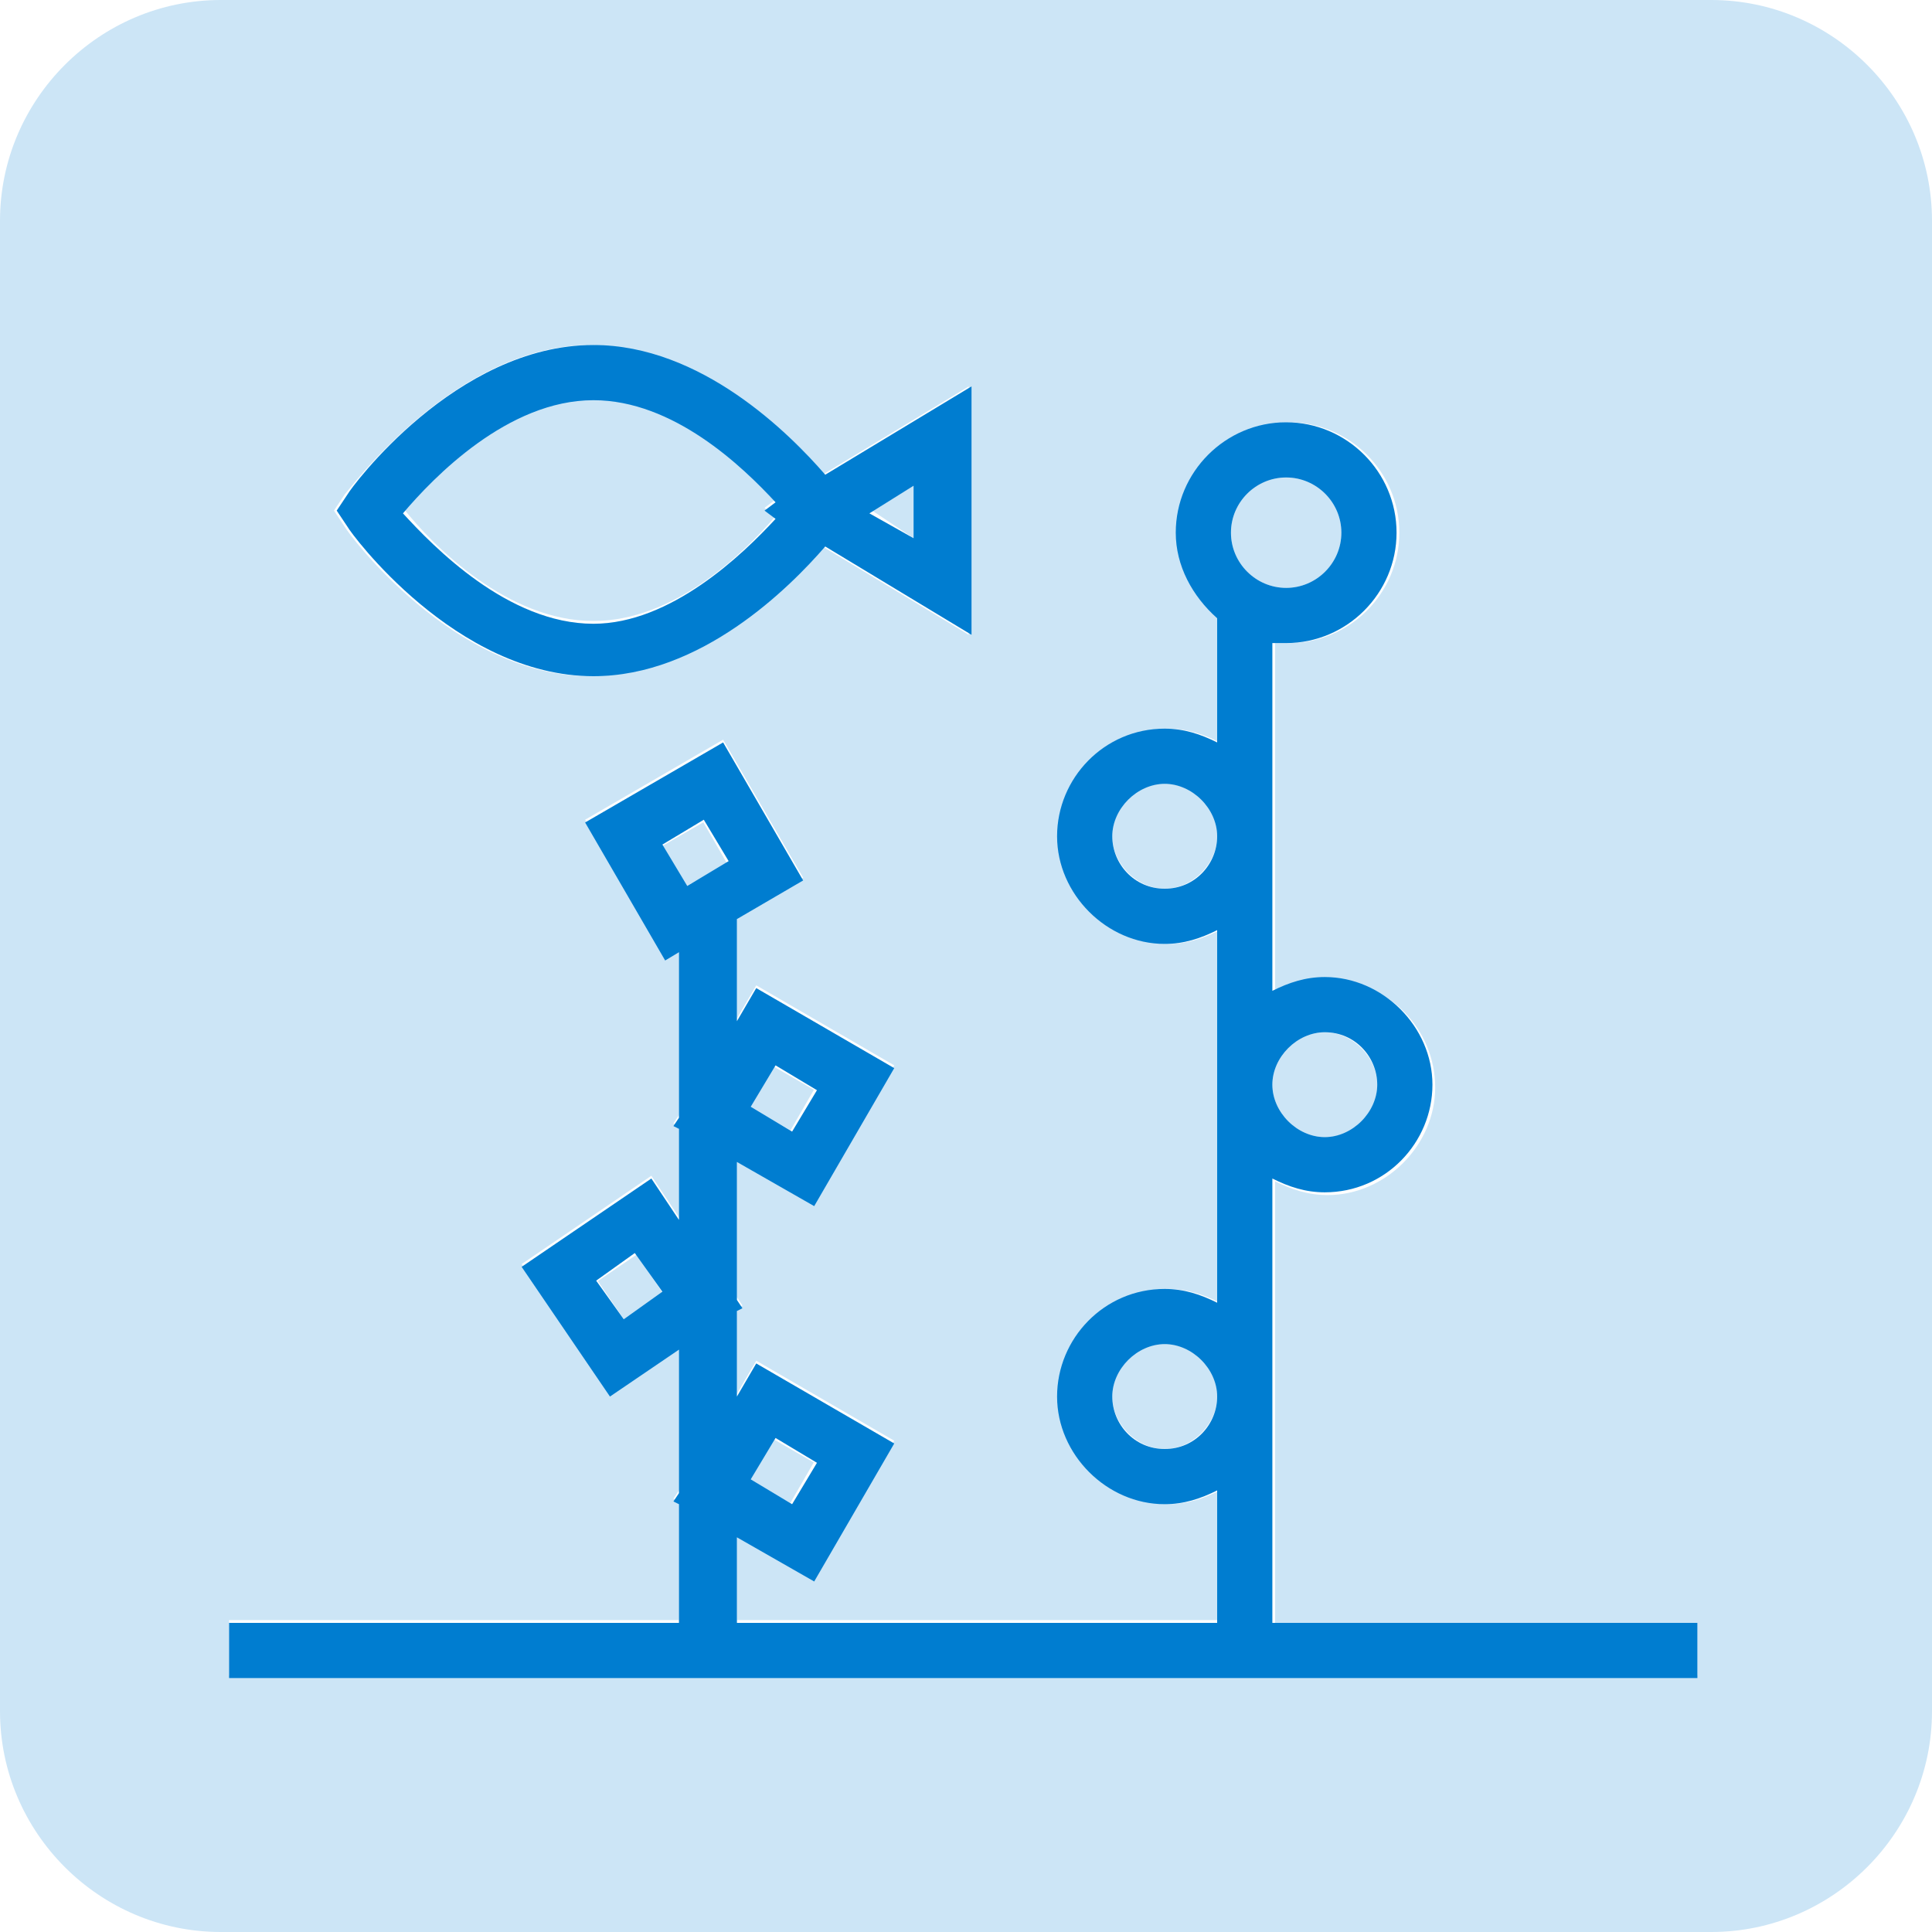 <?xml version="1.0" encoding="utf-8"?>
<!-- Generator: Adobe Illustrator 24.1.0, SVG Export Plug-In . SVG Version: 6.00 Build 0)  -->
<svg version="1.1" id="Capa_1" xmlns="http://www.w3.org/2000/svg" xmlns:xlink="http://www.w3.org/1999/xlink" x="0px" y="0px"
	 viewBox="0 0 70 70" style="enable-background:new 0 0 70 70;" xml:space="preserve">
<style type="text/css">
	.st0{fill:#CCE5F6;}
	.st1{fill:#007DD0;}
</style>
<g>
	<path class="st0" d="M21.5,22.5c2.9,0,5.4-2.4,6.6-3.8l-0.4-0.3l0.4-0.3c-1.2-1.3-3.8-3.7-6.6-3.7c-3.1,0-5.8,2.8-6.9,4
		C15.7,19.8,18.4,22.5,21.5,22.5z"/>
	
		<rect x="27.5" y="52.4" transform="matrix(0.5 -0.866 0.866 0.5 -31.967 51.224)" class="st0" width="1.7" height="1.7"/>
	<polygon class="st0" points="33.1,17.6 31.6,18.5 33.1,19.5 	"/>
	<path class="st0" d="M62,0H8C3.6,0,0,3.6,0,8v54c0,4.4,3.6,8,8,8h54c4.4,0,8-3.6,8-8V8C70,3.6,66.4,0,62,0z M12.5,17.9
		c0.2-0.2,4-5.4,8.9-5.4c3.9,0,7.1,3.2,8.4,4.7l5.3-3.2v9l-5.3-3.2c-1.3,1.5-4.5,4.7-8.4,4.7c-5,0-8.8-5.2-8.9-5.4l-0.4-0.6
		L12.5,17.9z M61.5,60.7H8.3v-2h16.3v-4.3l-0.2-0.1l0.2-0.3v-5.2l-2.5,1.7l-3.2-4.7l4.7-3.2l1,1.5v-3.3l-0.2-0.1l0.2-0.3v-6
		l-0.5,0.3l-2.9-5l5-2.9l2.9,5l-2.4,1.4v3.7l0.7-1.2l5,2.9l-2.9,5l-2.8-1.6v5l0.2,0.3l-0.2,0.1v3.1l0.7-1.2l5,2.9l-2.9,5l-2.8-1.6
		v3.1h17.5V54c-0.6,0.3-1.2,0.5-1.9,0.5c-2.2,0-3.9-1.8-3.9-3.9s1.8-3.9,3.9-3.9c0.7,0,1.3,0.2,1.9,0.5V33.7
		c-0.6,0.3-1.2,0.5-1.9,0.5c-2.2,0-3.9-1.8-3.9-3.9s1.8-3.9,3.9-3.9c0.7,0,1.3,0.2,1.9,0.5v-4.5c-0.9-0.7-1.5-1.8-1.5-3.1
		c0-2.2,1.8-4,4-4s4,1.8,4,4s-1.8,4-4,4c-0.2,0-0.3,0-0.5,0v12.7c0.6-0.3,1.2-0.5,1.9-0.5c2.2,0,3.9,1.8,3.9,3.9s-1.8,3.9-3.9,3.9
		c-0.7,0-1.3-0.2-1.9-0.5v16h15.3V60.7z"/>
	
		<rect x="27.5" y="38.9" transform="matrix(0.5 -0.866 0.866 0.5 -20.27 44.472)" class="st0" width="1.7" height="1.7"/>
	<path class="st0" d="M48,41.2c1.1,0,1.9-0.9,1.9-1.9s-0.9-1.9-1.9-1.9s-1.9,0.9-1.9,1.9S47,41.2,48,41.2z"/>
	<rect x="22" y="45.8" transform="matrix(0.826 -0.563 0.563 0.826 -22.297 20.971)" class="st0" width="1.7" height="1.7"/>
	<circle class="st0" cx="46.6" cy="19.3" r="2"/>
	<path class="st0" d="M42.2,48.7c-1.1,0-1.9,0.9-1.9,1.9s0.9,1.9,1.9,1.9s1.9-0.9,1.9-1.9S43.3,48.7,42.2,48.7z"/>
	<path class="st0" d="M42.2,28.4c-1.1,0-1.9,0.9-1.9,1.9s0.9,1.9,1.9,1.9s1.9-0.9,1.9-1.9S43.3,28.4,42.2,28.4z"/>
	<rect x="24.3" y="30.1" transform="matrix(0.866 -0.5 0.5 0.866 -12.083 16.727)" class="st0" width="1.7" height="1.7"/>
	<path class="st1" d="M46.1,42.7c0.6,0.3,1.2,0.5,1.9,0.5c2.2,0,3.9-1.8,3.9-3.9s-1.8-3.9-3.9-3.9c-0.7,0-1.3,0.2-1.9,0.5V23.3
		c0.2,0,0.3,0,0.5,0c2.2,0,4-1.8,4-4s-1.8-4-4-4s-4,1.8-4,4c0,1.2,0.6,2.3,1.5,3.1v4.5c-0.6-0.3-1.2-0.5-1.9-0.5
		c-2.2,0-3.9,1.8-3.9,3.9s1.8,3.9,3.9,3.9c0.7,0,1.3-0.2,1.9-0.5v13.5c-0.6-0.3-1.2-0.5-1.9-0.5c-2.2,0-3.9,1.8-3.9,3.9
		s1.8,3.9,3.9,3.9c0.7,0,1.3-0.2,1.9-0.5v4.8H26.7v-3.1l2.8,1.6l2.9-5l-5-2.9l-0.7,1.2v-3.1l0.2-0.1l-0.2-0.3v-5l2.8,1.6l2.9-5
		l-5-2.9l-0.7,1.2v-3.7l2.4-1.4l-2.9-5l-5,2.9l2.9,5l0.5-0.3v6l-0.2,0.3l0.2,0.1v3.3l-1-1.5l-4.7,3.2l3.2,4.7l2.5-1.7v5.2l-0.2,0.3
		l0.2,0.1v4.3H8.3v2h53.2v-2H46.1V42.7z M28.1,52.1l1.5,0.9l-0.9,1.5l-1.5-0.9L28.1,52.1z M28.1,38.6l1.5,0.9L28.7,41l-1.5-0.9
		L28.1,38.6z M22.6,47.8l-1-1.4l1.4-1l1,1.4L22.6,47.8z M24.9,32.1L24,30.6l1.5-0.9l0.9,1.5L24.9,32.1z M42.2,52.5
		c-1.1,0-1.9-0.9-1.9-1.9s0.9-1.9,1.9-1.9s1.9,0.9,1.9,1.9S43.3,52.5,42.2,52.5z M42.2,32.2c-1.1,0-1.9-0.9-1.9-1.9s0.9-1.9,1.9-1.9
		s1.9,0.9,1.9,1.9S43.3,32.2,42.2,32.2z M48,37.4c1.1,0,1.9,0.9,1.9,1.9s-0.9,1.9-1.9,1.9s-1.9-0.9-1.9-1.9S47,37.4,48,37.4z
		 M44.6,19.3c0-1.1,0.9-2,2-2s2,0.9,2,2s-0.9,2-2,2S44.6,20.4,44.6,19.3z"/>
	<path class="st1" d="M21.5,24.5c3.9,0,7.1-3.2,8.4-4.7l5.3,3.2v-9l-5.3,3.2c-1.3-1.5-4.5-4.7-8.4-4.7c-5,0-8.8,5.2-8.9,5.4
		l-0.4,0.6l0.4,0.6C12.7,19.3,16.5,24.5,21.5,24.5z M33.1,17.6v1.9l-1.6-0.9L33.1,17.6z M21.5,14.5c2.9,0,5.4,2.4,6.6,3.7l-0.4,0.3
		l0.4,0.3c-1.2,1.3-3.8,3.8-6.6,3.8c-3.1,0-5.8-2.8-6.9-4C15.7,17.3,18.4,14.5,21.5,14.5z"/>
</g>
</svg>
